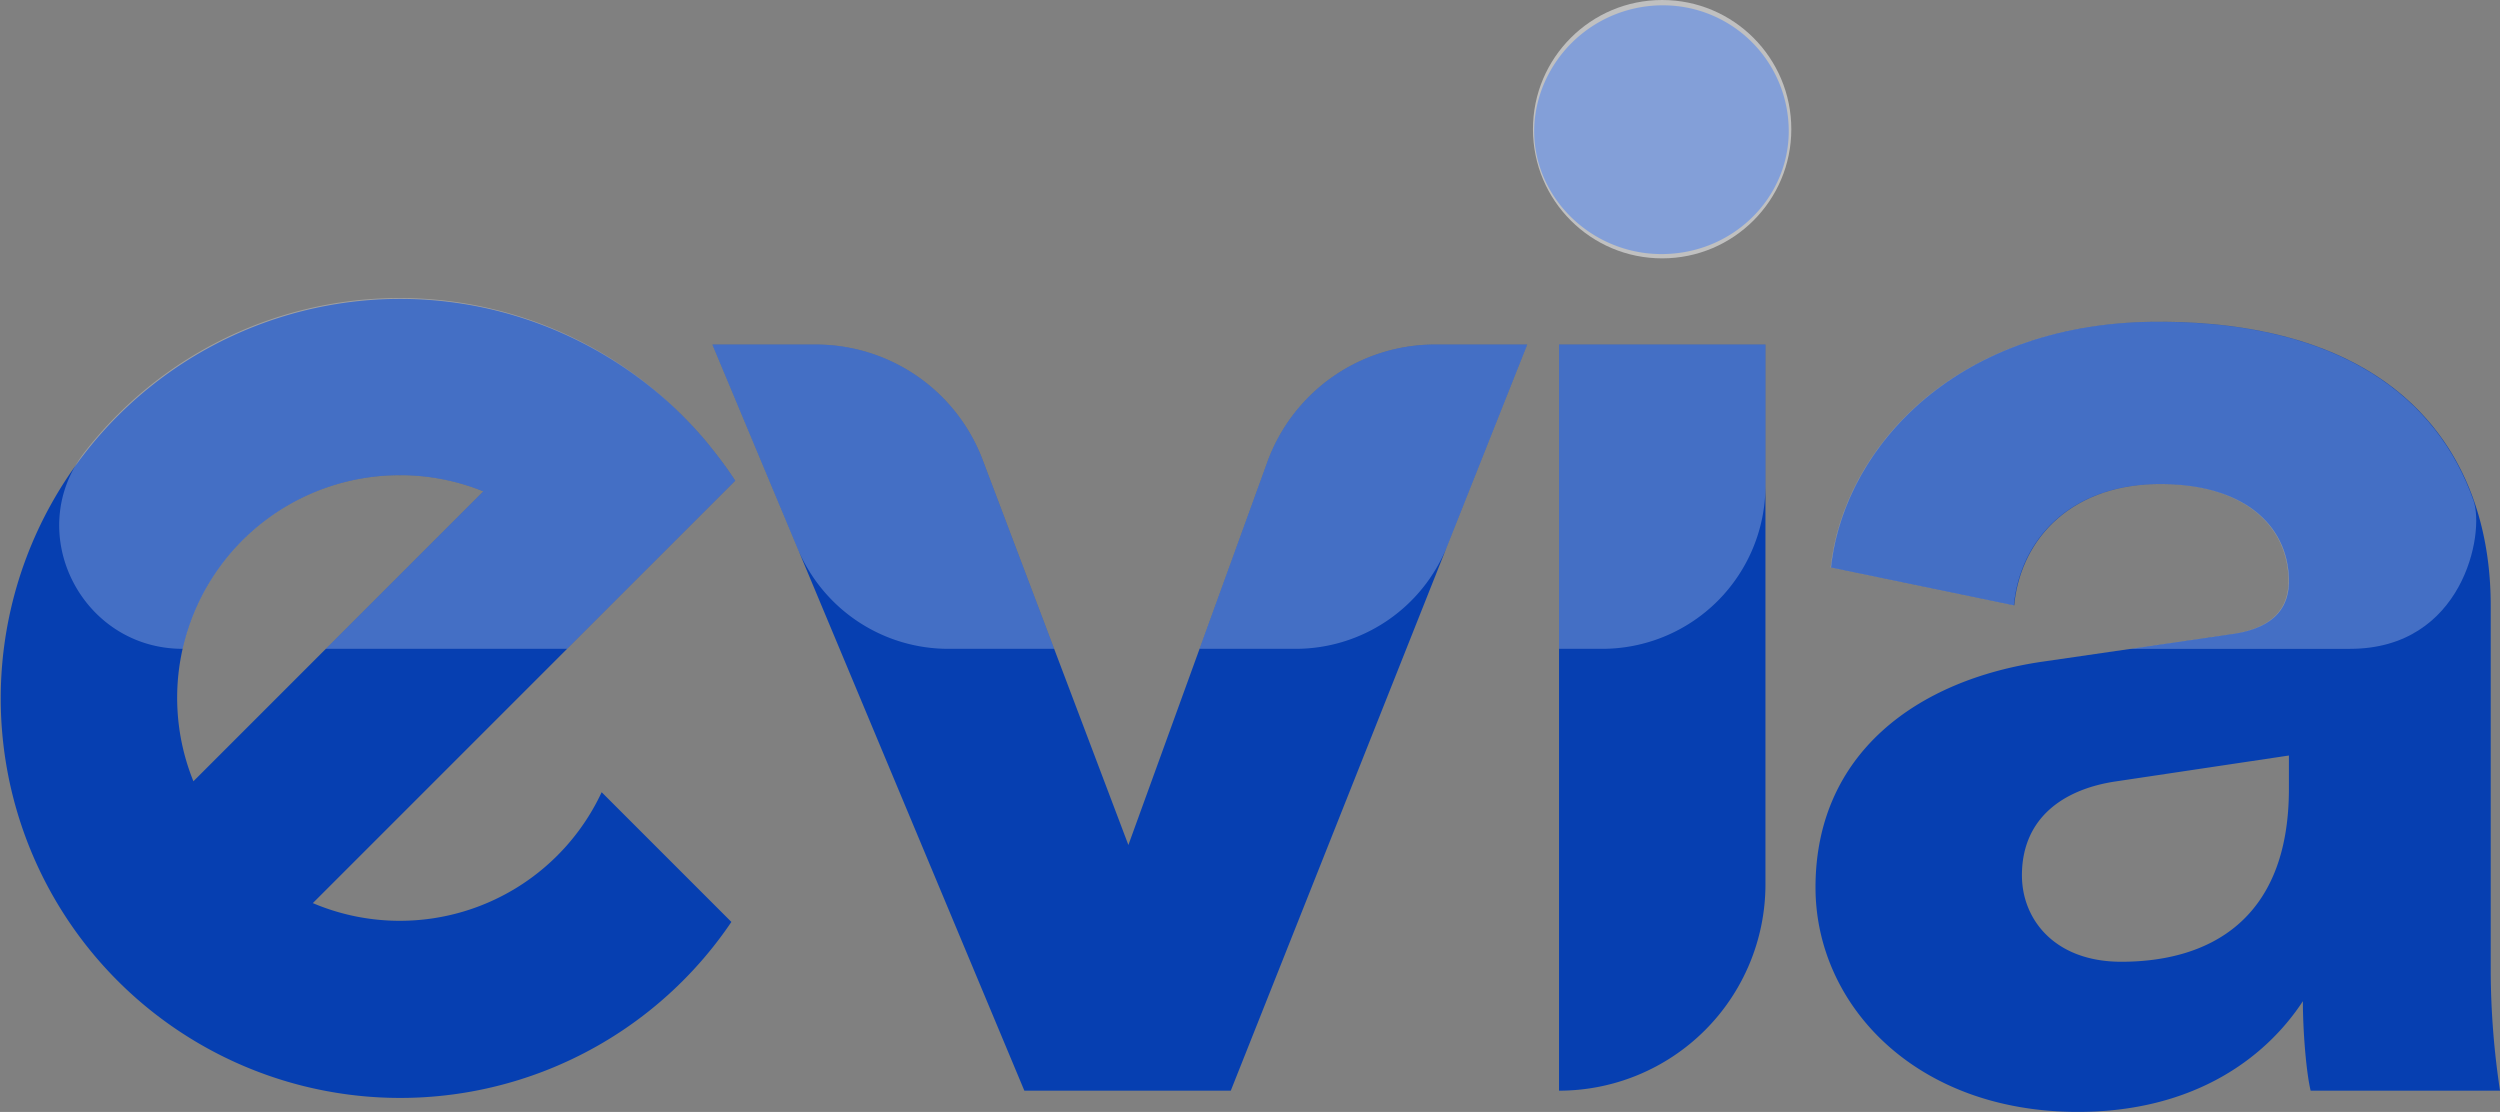 <svg xmlns="http://www.w3.org/2000/svg" width="577.695" height="256.936" viewBox="0 0 577.695 256.936"><rect x="0" y="0" width="577.695" height="256.936" fill="#808080" stroke="none"/><g id="Group_5656" data-name="Group 5656" transform="translate(0)"><path id="Path_50" data-name="Path 50" d="M792.719,285.2h-47.7L672.925,112.784h23.9a41.218,41.218,0,0,1,38.549,26.63l33.683,89.016,32.105-88.488A41.214,41.214,0,0,1,839.9,112.784h21.323Z" transform="translate(-508.313 -33.17)" fill="#063fb1"></path><path id="Path_51" data-name="Path 51" d="M812.262,67.392a29.052,29.052,0,0,1,29.463,29.087c0,15.423-12.912,28.389-29.406,28.389-19.284,0-34.473-18.505-27.83-37.6A29.825,29.825,0,0,1,812.262,67.392Zm-23.617,250.8V145.772h47.7V270.488a47.7,47.7,0,0,1-47.7,47.7Z" transform="translate(-428.388 -66.158)" fill="#063fb1"></path><path id="Path_52" data-name="Path 52" d="M873.273,188.24l43.4-6.308c10.043-1.4,13.274-6.308,13.274-12.265,0-12.265-9.684-22.428-29.767-22.428-20.8,0-32.281,12.966-33.716,28.033l-42.324-8.76c2.87-26.985,28.336-56.775,75.681-56.775,55.951,0,76.755,30.843,76.755,65.535v84.81a189,189,0,0,0,2.15,27.332H934.964c-1.074-4.559-1.791-14.019-1.791-20.679-8.97,13.669-25.825,25.583-52.009,25.583-37.658,0-60.613-24.88-60.613-51.862C820.551,209.615,843.865,192.447,873.273,188.24Zm56.672,29.437v-7.712l-39.81,5.957c-12.2,1.754-21.883,8.413-21.883,21.731,0,10.158,7.532,19.971,22.953,19.971C911.294,257.625,929.945,248.163,929.945,217.678Z" transform="translate(-401.028 -35.383)" fill="#063fb1"></path><path id="Path_53" data-name="Path 53" d="M670.018,250.472a51.329,51.329,0,0,1-20.139-4.092l67.5-67.5h0l17.414-17.412,12.7-12.7c-1.69-2.6-3.536-5.092-5.47-7.506-.207-.257-.4-.523-.613-.779-1.951-2.383-4.027-4.654-6.2-6.829-.157-.155-.311-.311-.468-.464A92.319,92.319,0,1,0,746.6,250.732l-29.976-29.976A51.447,51.447,0,0,1,670.018,250.472Zm0-102.975a51.186,51.186,0,0,1,19.255,3.745l-66.987,66.987A51.438,51.438,0,0,1,670.018,147.5Z" transform="translate(-577.593 -37.694)" fill="#063fb1"></path><g id="Group_5655" data-name="Group 5655" transform="translate(13.676 68.865)" opacity="0.5" style="mix-blend-mode: overlay;isolation: isolate"><path id="Path_54" data-name="Path 54" d="M898.616,147.239c20.085,0,29.767,10.164,29.767,22.428,0,5.957-3.231,10.861-13.273,12.265l-23.276,3.383h50.752c26.119,0,31.2-26.65,28.548-34.229-8.285-23.656-30.5-41.348-72.877-41.348-47.345,0-72.809,29.79-75.681,56.775l42.324,8.76C866.335,160.205,877.813,147.239,898.616,147.239Z" transform="translate(-413.233 -104.249)" fill="#fff" opacity="0.5"></path><path id="Path_55" data-name="Path 55" d="M786.229,112.784V183.1h9.958a37.742,37.742,0,0,0,37.741-37.741V112.784Z" transform="translate(-439.647 -102.035)" fill="#fff" opacity="0.5"></path><path id="Path_56" data-name="Path 56" d="M751.9,183.1l-16.53-43.688a41.218,41.218,0,0,0-38.549-26.63h-23.9l19.709,47.136a37.742,37.742,0,0,0,34.82,23.181Z" transform="translate(-521.989 -102.035)" fill="#fff" opacity="0.5"></path><path id="Path_57" data-name="Path 57" d="M795.366,159.3l18.481-46.513H792.524a41.214,41.214,0,0,0-38.744,27.158L738.12,183.1h22.173A37.739,37.739,0,0,0,795.366,159.3Z" transform="translate(-474.609 -102.035)" fill="#fff" opacity="0.5"></path><path id="Path_58" data-name="Path 58" d="M614.047,187.625a51.46,51.46,0,0,1,69.47-36.384l-36.384,36.384h55.746l8.744-8.744,17.412-17.412,12.7-12.7c-1.69-2.6-3.536-5.092-5.47-7.506-.207-.257-.4-.523-.613-.779-1.951-2.383-4.027-4.654-6.2-6.829-.157-.155-.311-.311-.468-.464a92.184,92.184,0,0,0-137.5,8.849c-14.477,18.493-.919,45.582,22.568,45.582Z" transform="translate(-585.513 -106.559)" fill="#fff" opacity="0.5"></path></g><ellipse id="Ellipse_6" data-name="Ellipse 6" cx="29.851" cy="29.851" rx="29.851" ry="29.851" transform="translate(354.233 0)" fill="#fff" opacity="0.5" style="mix-blend-mode: overlay;isolation: isolate"></ellipse></g></svg>